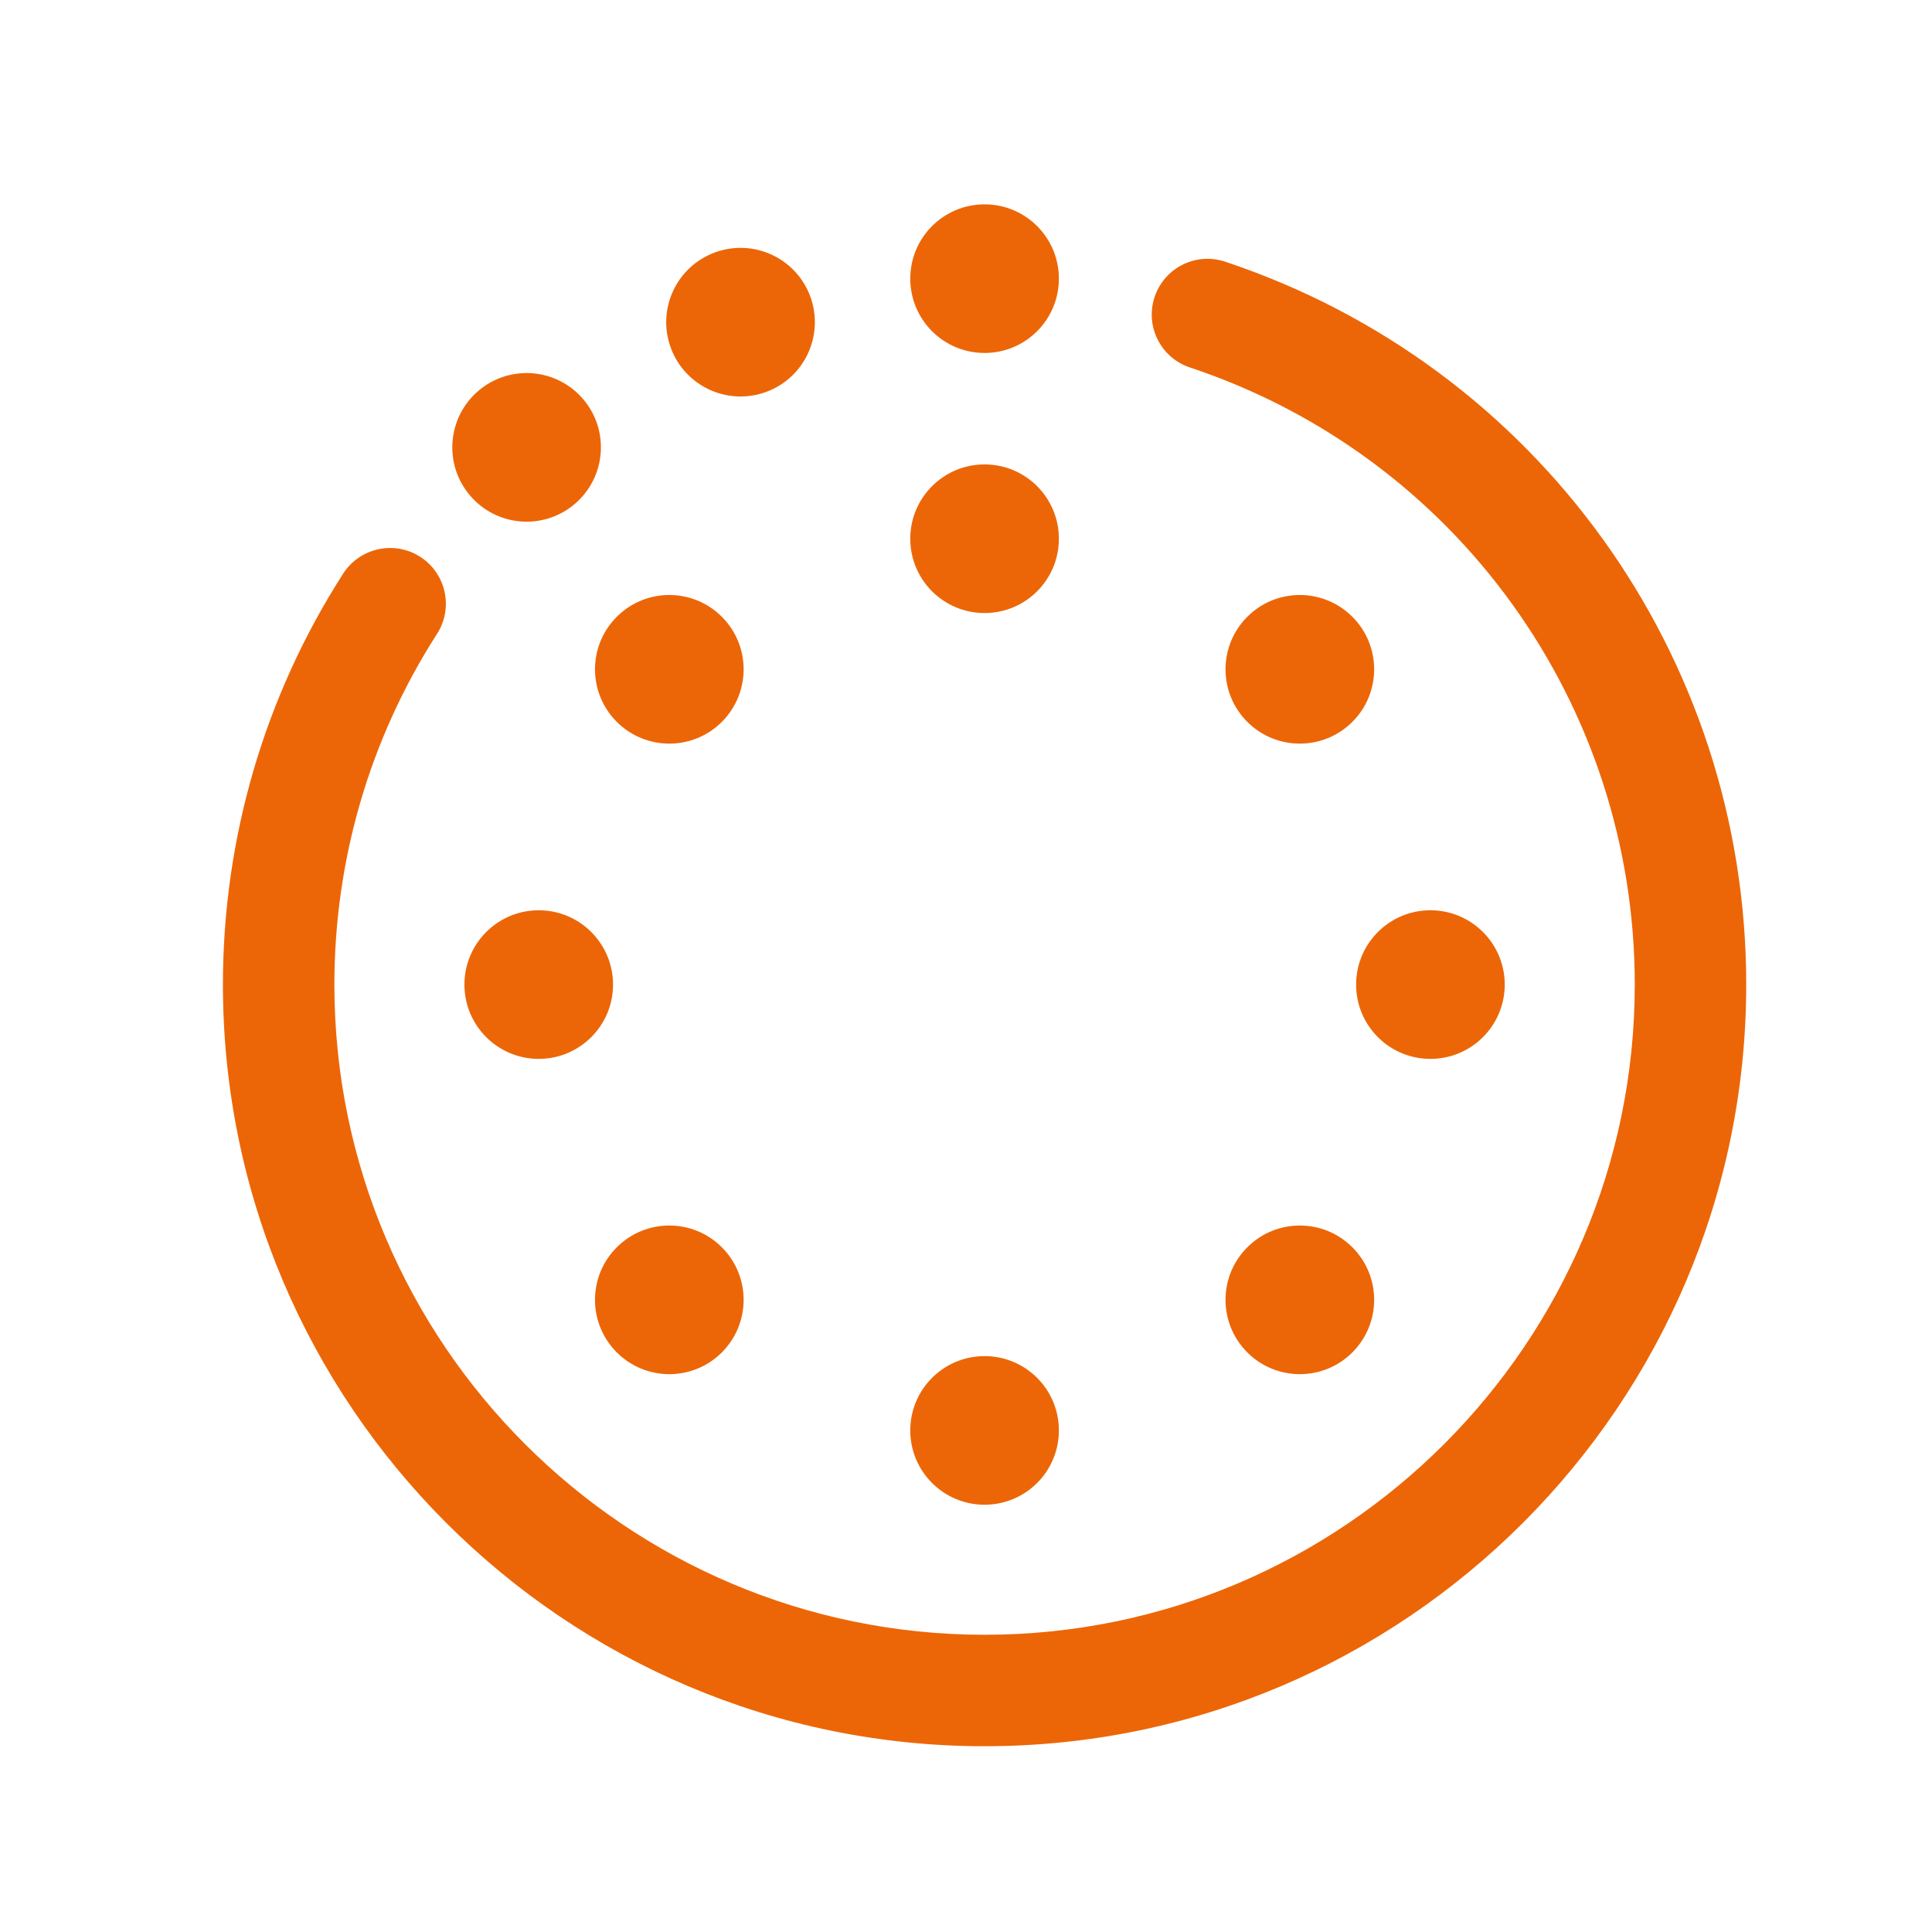 <svg width="52" height="52" viewBox="0 0 52 52" fill="none" xmlns="http://www.w3.org/2000/svg">
<g clip-path="url(#clip0_1033_1321)">
<path d="M18.055 9.363C17.673 8.326 18.204 7.177 19.241 6.795C20.277 6.413 21.427 6.943 21.809 7.98C22.19 9.016 21.66 10.166 20.623 10.548C19.587 10.93 18.437 10.399 18.055 9.363ZM16.601 19.429C17.382 20.21 18.648 20.21 19.429 19.429C20.21 18.648 20.21 17.381 19.429 16.601C18.648 15.819 17.382 15.819 16.601 16.601C15.819 17.381 15.819 18.648 16.601 19.429ZM26.5 9.5C27.605 9.5 28.5 8.605 28.5 7.5C28.5 6.395 27.605 5.5 26.5 5.5C25.395 5.5 24.5 6.395 24.5 7.5C24.5 8.605 25.395 9.5 26.5 9.5ZM26.5 40.5C27.605 40.5 28.5 39.605 28.5 38.5C28.5 37.395 27.605 36.5 26.5 36.5C25.395 36.5 24.5 37.395 24.5 38.5C24.5 39.605 25.395 40.5 26.5 40.5ZM26.5 16.5C27.605 16.5 28.5 15.605 28.5 14.5C28.5 13.395 27.605 12.5 26.5 12.5C25.395 12.5 24.5 13.395 24.5 14.5C24.5 15.605 25.395 16.5 26.5 16.5ZM19.429 36.4C20.21 35.618 20.21 34.352 19.429 33.571C18.648 32.79 17.382 32.79 16.601 33.571C15.819 34.352 15.819 35.618 16.601 36.4C17.382 37.181 18.648 37.181 19.429 36.4ZM38.5 28.5C39.605 28.5 40.5 27.605 40.5 26.5C40.5 25.395 39.605 24.5 38.5 24.5C37.395 24.5 36.5 25.395 36.5 26.5C36.5 27.605 37.395 28.5 38.5 28.5ZM14.5 24.5C13.396 24.5 12.5 25.395 12.5 26.5C12.5 27.605 13.396 28.5 14.5 28.5C15.604 28.5 16.5 27.605 16.5 26.5C16.5 25.395 15.604 24.5 14.5 24.5ZM33.571 36.4C34.352 37.181 35.618 37.181 36.399 36.4C37.181 35.618 37.181 34.352 36.399 33.571C35.618 32.79 34.352 32.79 33.571 33.571C32.79 34.352 32.79 35.618 33.571 36.4ZM33.571 16.601C32.79 17.381 32.79 18.648 33.571 19.429C34.352 20.21 35.618 20.21 36.399 19.429C37.181 18.648 37.181 17.381 36.399 16.601C35.618 15.819 34.352 15.819 33.571 16.601ZM32.974 7.043C32.184 6.781 31.338 7.208 31.076 7.994C30.815 8.78 31.24 9.629 32.026 9.89C39.188 12.272 44 18.947 44 26.5C44 36.149 36.149 44 26.5 44C16.851 44 9 36.149 9 26.5C9 23.139 9.955 19.874 11.763 17.06C12.21 16.362 12.008 15.435 11.31 14.987C10.615 14.54 9.687 14.741 9.237 15.438C7.119 18.738 6 22.563 6 26.5C6 37.804 15.196 47 26.5 47C37.804 47 47 37.804 47 26.5C47 17.652 41.363 9.834 32.974 7.043ZM15.471 13.563C16.312 12.846 16.412 11.584 15.696 10.743C14.979 9.903 13.717 9.802 12.876 10.519C12.036 11.236 11.935 12.498 12.652 13.338C13.368 14.179 14.631 14.28 15.471 13.563Z" fill="#EC6607"/>
</g>
<defs>
<clipPath id="clip0_1033_1321">
<rect width="41" height="41.5" fill="white" transform="translate(6 5.5)"/>
</clipPath>
</defs>
</svg>
